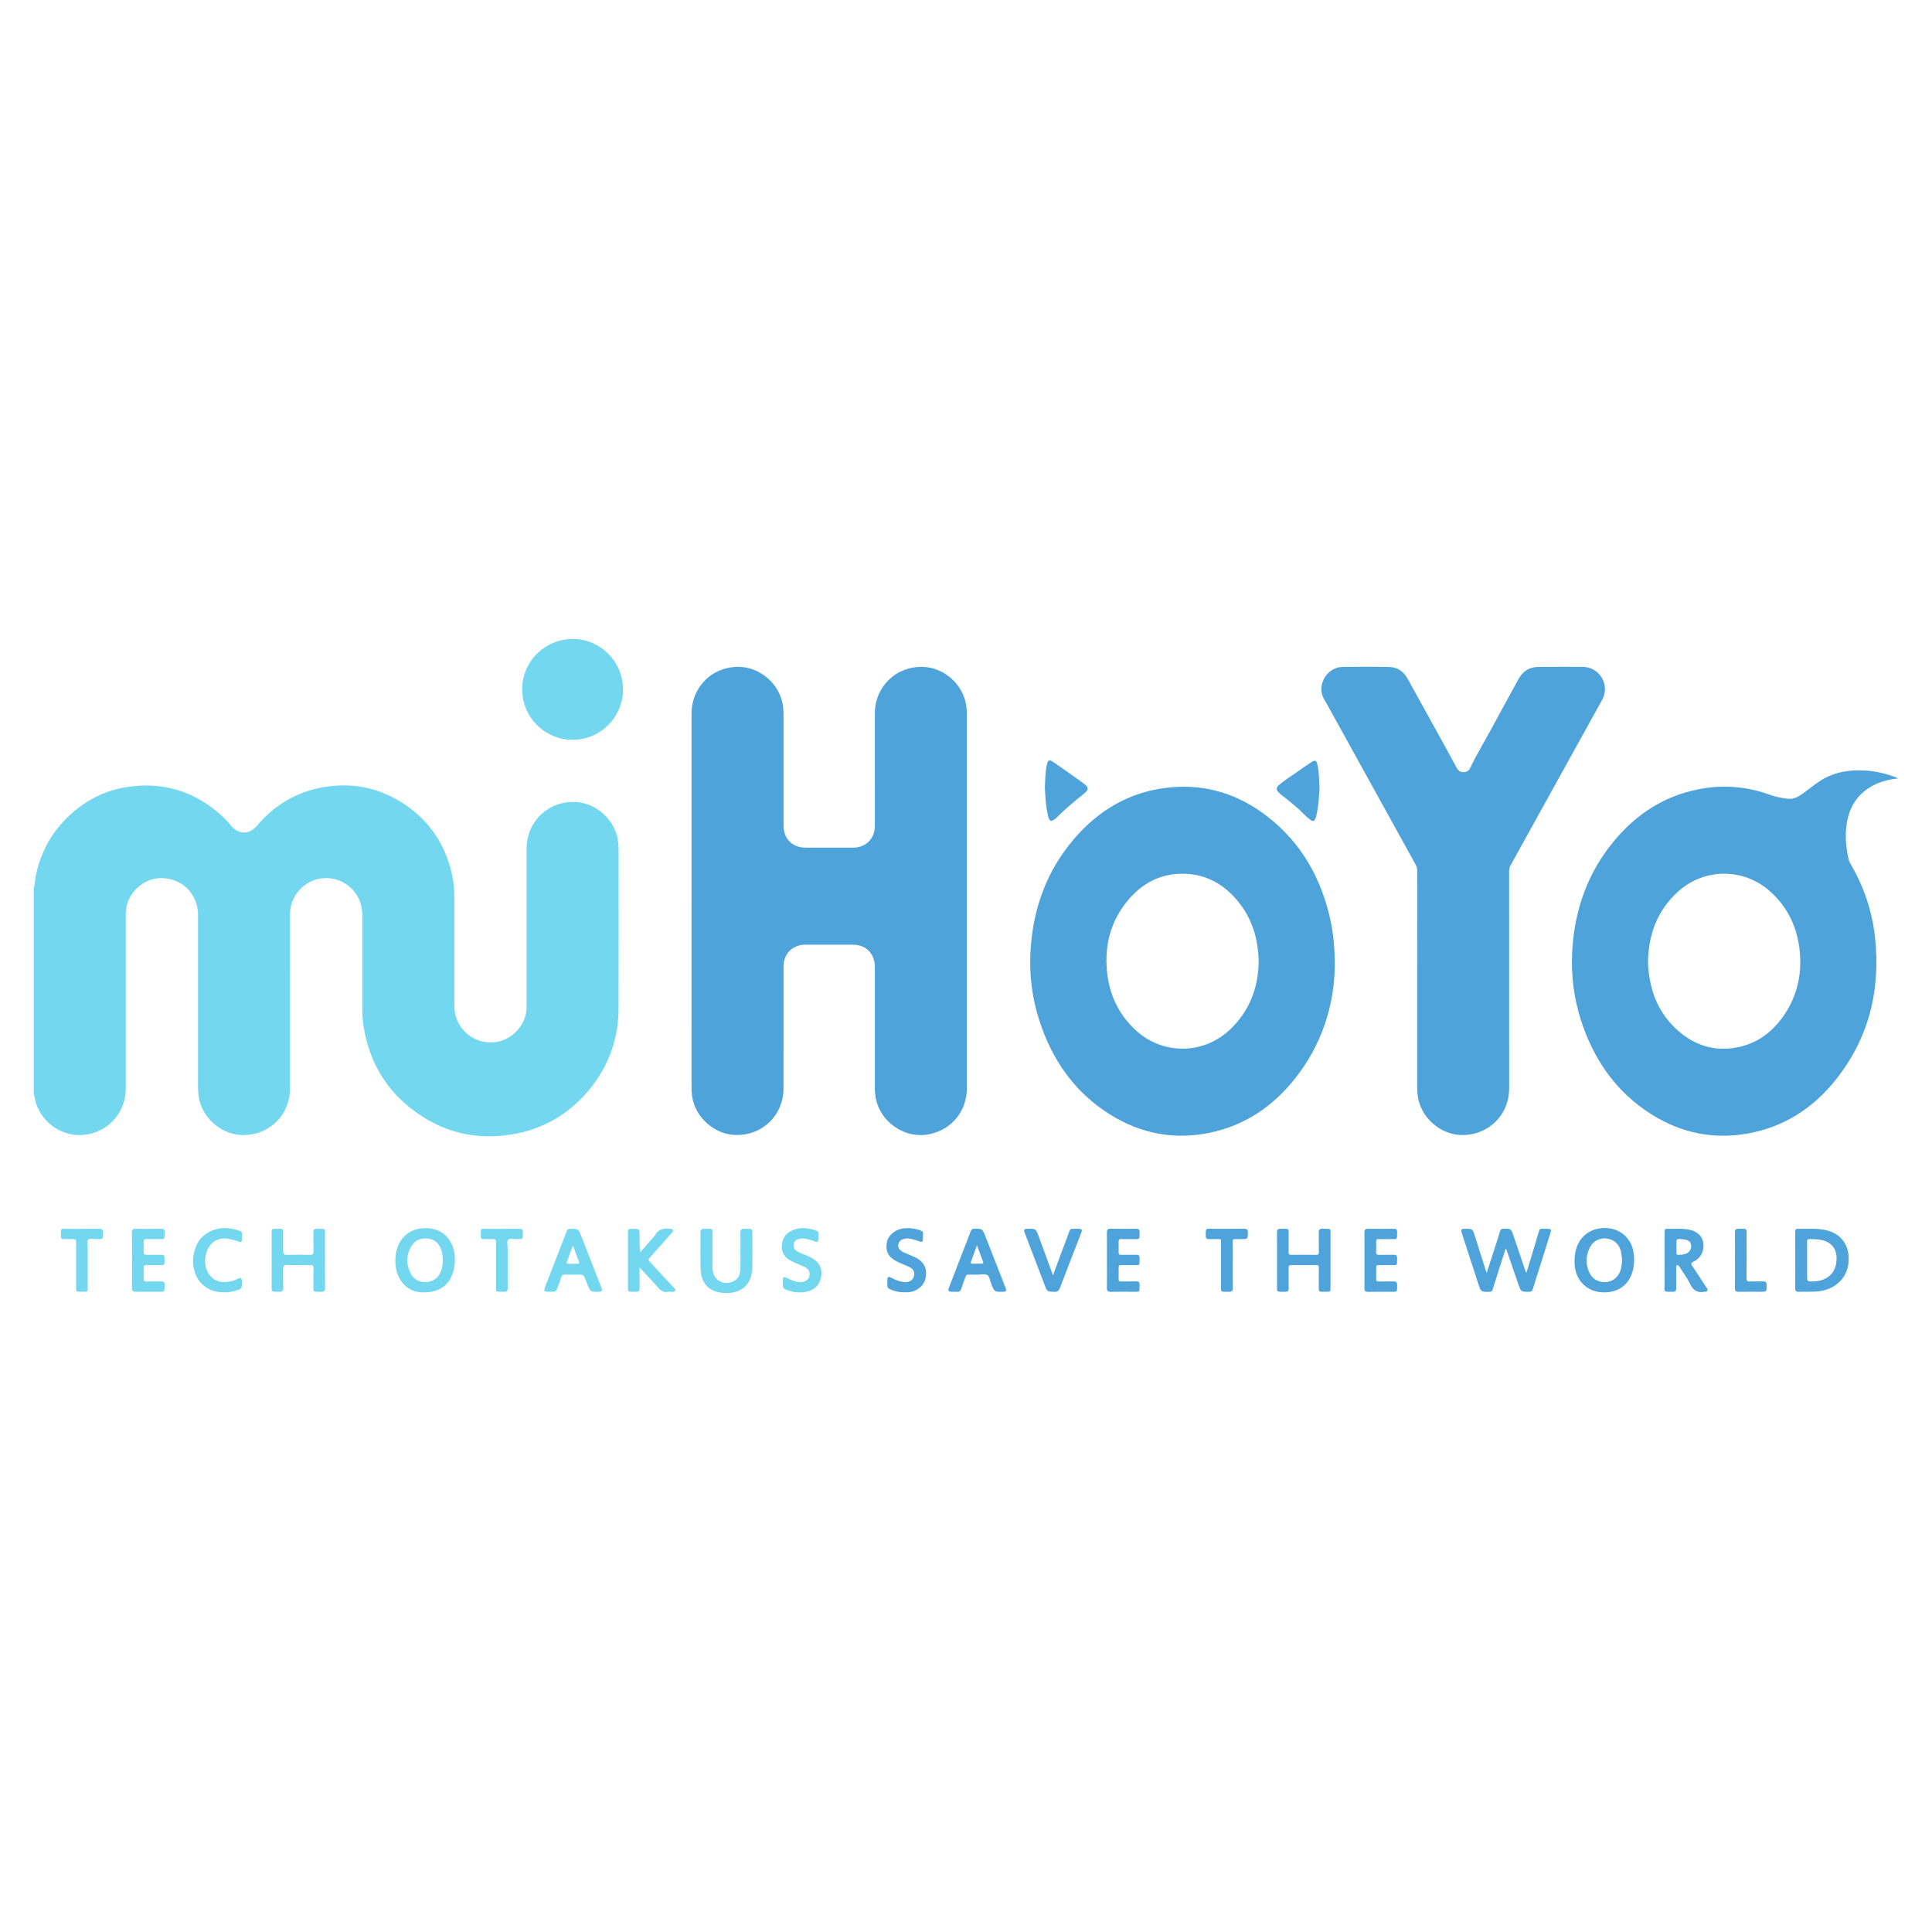 <?xml version="1.0" encoding="utf-8"?>
<!-- Generator: Adobe Illustrator 17.0.0, SVG Export Plug-In . SVG Version: 6.00 Build 0)  -->
<!DOCTYPE svg PUBLIC "-//W3C//DTD SVG 1.1//EN" "http://www.w3.org/Graphics/SVG/1.1/DTD/svg11.dtd">
<svg version="1.1" id="Layer_1" xmlns="http://www.w3.org/2000/svg" xmlns:xlink="http://www.w3.org/1999/xlink" x="0px" y="0px"
	 width="200px" height="200px" viewBox="0 0 200 200" enable-background="new 0 0 200 200" xml:space="preserve">
<g>
	<path fill="#73D7F0" d="M63.979,87.063c-0.292-2.149-2.196-3.916-4.368-4.038c-2.81-0.158-5.094,1.996-5.095,4.807
		c-0.001,5.472,0.002,10.944-0.002,16.416c-0.002,1.862-1.561,3.519-3.416,3.654c-2.233,0.162-4.067-1.546-4.068-3.792
		c-0.001-3.797,0.001-7.595-0.002-11.392c-0.001-0.844-0.105-1.677-0.306-2.496c-0.763-3.099-2.497-5.51-5.203-7.192
		c-2.446-1.521-5.123-2.03-7.956-1.557c-2.812,0.47-5.138,1.833-6.977,4.02c-0.772,0.919-1.871,0.917-2.646,0
		c-0.467-0.553-0.969-1.07-1.531-1.526c-2.716-2.203-5.817-3.03-9.26-2.496c-2.072,0.321-3.917,1.192-5.523,2.554
		c-2.011,1.706-3.301,3.844-3.877,6.419c-0.116,0.521-0.133,1.055-0.255,1.573c0,7.092,0,14.183,0,21.275
		c0.059,0.046,0.055,0.114,0.064,0.179c0.293,2.138,2.18,3.882,4.348,4.019c2.797,0.176,5.107-1.989,5.108-4.793
		c0.001-5.942,0.001-11.885,0-17.827c0-0.284,0.015-0.565,0.056-0.848c0.247-1.685,1.81-3.079,3.513-3.119
		c2.212-0.052,3.917,1.607,3.917,3.816c0.001,5.932,0,11.863,0,17.795c0,0.317,0.016,0.631,0.058,0.947
		c0.289,2.142,2.207,3.917,4.374,4.031c2.818,0.149,5.087-1.997,5.088-4.814c0.001-6.03-0.002-12.06,0.002-18.09
		c0.001-1.915,1.582-3.575,3.49-3.683c2.189-0.124,3.994,1.577,3.995,3.769c0.002,3.283,0.003,6.566-0.001,9.849
		c-0.001,0.625,0.051,1.248,0.153,1.859c0.569,3.407,2.165,6.235,4.891,8.372c3.221,2.525,6.876,3.383,10.885,2.596
		c3.06-0.601,5.591-2.155,7.572-4.558c2.003-2.43,3.017-5.245,3.025-8.398c0.013-5.472,0.004-10.944,0.004-16.416
		C64.036,87.672,64.02,87.369,63.979,87.063z"/>
	<path fill="#4EA3DB" d="M100.085,112.651c0.001-12.923,0-25.846,0.001-38.769c0-0.274-0.022-0.544-0.059-0.816
		c-0.296-2.172-2.254-3.949-4.447-4.029c-2.8-0.102-5.014,2.028-5.015,4.827c-0.001,3.885,0.001,7.769-0.001,11.654
		c-0.001,1.295-0.939,2.228-2.238,2.23c-1.652,0.003-3.305,0.002-4.957,0c-1.339-0.002-2.26-0.929-2.26-2.275
		c-0.001-3.841-0.001-7.682,0-11.522c0-0.296-0.018-0.588-0.058-0.882c-0.302-2.201-2.293-3.985-4.51-4.033
		c-2.796-0.061-4.952,2.054-4.952,4.859c-0.001,6.456,0,12.912,0,19.368c0,6.423,0,12.846-0.001,19.269
		c0,0.317,0.017,0.632,0.06,0.948c0.297,2.172,2.295,3.96,4.495,4.013c2.795,0.068,4.965-2.047,4.965-4.845
		c0.001-4.202-0.001-8.404,0.001-12.606c0-1.316,0.935-2.246,2.255-2.247c1.641-0.001,3.283-0.001,4.924,0
		c1.359,0.001,2.276,0.924,2.276,2.292c0,4.169,0,8.338,0,12.507c0,0.285,0.017,0.566,0.056,0.849
		c0.368,2.667,3.043,4.535,5.668,3.951C98.572,116.887,100.085,114.998,100.085,112.651z"/>
	<path fill="#4EA3DB" d="M191.538,89.378c-0.073-0.125-0.131-0.253-0.162-0.391c-0.279-1.213-0.395-2.439-0.211-3.677
		c0.285-1.909,1.255-3.324,3.036-4.144c0.702-0.323,1.444-0.491,2.305-0.59c-0.192-0.08-0.299-0.13-0.409-0.17
		c-0.929-0.337-1.883-0.557-2.87-0.63c-1.673-0.123-3.268,0.101-4.723,1.006c-0.727,0.452-1.368,1.019-2.071,1.502
		c-0.418,0.287-0.864,0.468-1.383,0.402c-0.607-0.077-1.208-0.183-1.787-0.394c-2.21-0.805-4.484-1.054-6.807-0.697
		c-3.741,0.576-6.781,2.42-9.215,5.274c-2.882,3.379-4.275,7.35-4.493,11.75c-0.118,2.377,0.18,4.714,0.91,6.984
		c1.323,4.117,3.665,7.484,7.373,9.798c3.043,1.899,6.362,2.57,9.9,1.938c3.737-0.668,6.747-2.612,9.092-5.548
		c3.464-4.336,4.673-9.335,4.074-14.797C193.797,94.28,192.928,91.736,191.538,89.378z M184.471,105.387
		c-1.17,1.588-2.7,2.672-4.665,3.042c-2.343,0.442-4.401-0.209-6.154-1.785c-1.814-1.631-2.743-3.718-2.988-6.128
		c-0.034-0.338-0.064-0.675-0.061-1.017c0.067-2.797,0.966-5.241,3.07-7.166c2.742-2.509,6.851-2.519,9.607-0.021
		c1.845,1.672,2.811,3.781,3.035,6.242C186.543,101.057,185.969,103.356,184.471,105.387z"/>
	<path fill="#4EA3DB" d="M131.293,84.597c-3.19-2.513-6.828-3.579-10.87-3.003c-3.747,0.534-6.791,2.394-9.231,5.24
		c-2.897,3.38-4.3,7.36-4.521,11.771c-0.12,2.388,0.18,4.736,0.914,7.016c1.314,4.081,3.633,7.432,7.3,9.737
		c3.211,2.018,6.705,2.676,10.433,1.884c3.548-0.753,6.386-2.672,8.639-5.462c2.887-3.576,4.16-7.725,4.218-11.74
		c-0.005-2.001-0.147-3.445-0.464-4.868C136.764,90.924,134.741,87.313,131.293,84.597z M127.282,106.622
		c-2.77,2.578-6.952,2.584-9.729,0.011c-1.799-1.666-2.748-3.749-2.966-6.174c-0.241-2.675,0.408-5.108,2.122-7.195
		c1.501-1.827,3.437-2.86,5.843-2.815c2.286,0.042,4.117,1.073,5.557,2.801c1.509,1.811,2.16,3.94,2.192,6.416
		C130.226,102.29,129.34,104.706,127.282,106.622z"/>
	<path fill="#4EA3DB" d="M156.228,112.662c0.001-7.495,0.001-14.991-0.003-22.486c0-0.227,0.048-0.423,0.159-0.621
		c0.672-1.202,1.335-2.409,2.001-3.614c2.487-4.494,4.973-8.99,7.463-13.483c0.852-1.537-0.241-3.415-2.004-3.422
		c-1.532-0.006-3.064-0.012-4.596,0.003c-0.906,0.008-1.591,0.429-2.029,1.224c-0.949,1.723-1.895,3.448-2.829,5.179
		c-0.731,1.355-1.541,2.668-2.196,4.065c-0.129,0.276-0.376,0.424-0.688,0.427c-0.313,0.003-0.548-0.15-0.695-0.417
		c-0.459-0.832-0.903-1.672-1.362-2.505c-1.245-2.259-2.492-4.517-3.744-6.772c-0.407-0.734-1.046-1.173-1.879-1.192
		c-1.619-0.037-3.239-0.031-4.858-0.005c-1.373,0.022-2.41,1.393-2.132,2.736c0.094,0.456,0.363,0.812,0.578,1.202
		c3.046,5.51,6.088,11.021,9.135,16.53c0.109,0.197,0.162,0.391,0.162,0.619c-0.006,3.797-0.004,7.594-0.004,11.391
		c0,3.677,0,7.353,0,11.03c0,0.306,0.017,0.61,0.059,0.915c0.297,2.17,2.257,3.948,4.449,4.026
		C154.016,117.592,156.227,115.464,156.228,112.662z"/>
	<path fill="#74D7F0" d="M59.292,66.146c-2.885-0.001-5.233,2.329-5.235,5.196c-0.002,2.903,2.328,5.244,5.22,5.244
		c2.877,0,5.218-2.339,5.219-5.212C64.496,68.492,62.162,66.147,59.292,66.146z"/>
	<path fill="#4EA3DB" d="M160.237,127.205c-0.208-0.004-0.417,0.011-0.623-0.004c-0.18-0.014-0.248,0.07-0.294,0.228
		c-0.22,0.755-0.446,1.507-0.673,2.259c-0.204,0.675-0.412,1.349-0.618,2.024c-0.023-0.002-0.047-0.005-0.07-0.007
		c-0.425-1.25-0.849-2.5-1.273-3.75c-0.267-0.787-0.266-0.782-1.098-0.755c-0.175,0.006-0.243,0.07-0.292,0.232
		c-0.207,0.678-0.429,1.352-0.646,2.028c-0.242,0.753-0.486,1.506-0.748,2.321c-0.059-0.169-0.097-0.271-0.129-0.374
		c-0.363-1.144-0.726-2.289-1.088-3.433c-0.247-0.779-0.246-0.779-1.048-0.769c-0.373,0.005-0.428,0.08-0.315,0.43
		c0.57,1.754,1.141,3.509,1.712,5.263c0.277,0.851,0.278,0.843,1.169,0.83c0.193-0.003,0.268-0.077,0.318-0.244
		c0.128-0.429,0.267-0.855,0.403-1.281c0.31-0.972,0.621-1.944,0.934-2.923c0.127,0.068,0.123,0.18,0.154,0.268
		c0.391,1.124,0.776,2.25,1.163,3.375c0.279,0.811,0.28,0.804,1.131,0.804c0.208,0,0.305-0.059,0.367-0.267
		c0.236-0.795,0.496-1.583,0.745-2.374c0.368-1.166,0.735-2.332,1.1-3.499C160.608,127.292,160.546,127.211,160.237,127.205z"/>
	<path fill="#4EA3DB" d="M189.251,127.404c-1.041-0.296-2.105-0.173-3.16-0.198c-0.23-0.005-0.249,0.158-0.249,0.338
		c0.003,0.973,0.001,1.946,0.001,2.918c0,0.962,0.008,1.924-0.005,2.885c-0.004,0.291,0.104,0.385,0.385,0.377
		c0.557-0.017,1.115,0.005,1.672-0.016c1.934-0.071,3.587-1.363,3.478-3.599C191.308,128.777,190.542,127.771,189.251,127.404z
		 M190.079,130.786c-0.175,1.142-1.077,1.829-2.344,1.868c-0.665,0.021-0.665,0.021-0.665-0.64c0-0.514,0-1.028,0-1.542
		c0-0.645,0.006-1.29-0.003-1.935c-0.003-0.194,0.052-0.27,0.258-0.269c0.394,0.002,0.788,0.004,1.175,0.081
		C189.863,128.621,190.26,129.604,190.079,130.786z"/>
	<path fill="#74D7F0" d="M43.805,127.143c-1.229,0.069-2.241,0.796-2.647,1.958c-0.194,0.555-0.262,1.129-0.224,1.709
		c0.117,1.775,1.275,2.991,2.875,2.976c1.087,0.001,1.895-0.269,2.508-0.98c0.464-0.539,0.66-1.191,0.744-1.889
		C47.299,128.937,46.233,127.006,43.805,127.143z M45.458,131.974c-0.688,1.045-2.35,1.002-2.927-0.108
		c-0.507-0.975-0.494-1.98,0.099-2.925c0.382-0.609,0.999-0.8,1.68-0.722c0.742,0.086,1.185,0.559,1.395,1.254
		c0.098,0.324,0.122,0.663,0.144,0.994C45.81,130.999,45.759,131.518,45.458,131.974z"/>
	<path fill="#4EA3DB" d="M166.586,127.157c-1.467-0.198-2.763,0.497-3.293,1.768c-0.253,0.607-0.314,1.245-0.29,1.894
		c0.066,1.757,1.316,2.969,3.055,2.968c1.509-0.001,2.594-0.812,2.962-2.235c0.163-0.63,0.184-1.269,0.081-1.916
		C168.888,128.299,167.921,127.337,166.586,127.157z M167.321,132.232c-0.77,0.782-2.177,0.62-2.707-0.338
		c-0.491-0.889-0.49-1.824-0.048-2.731c0.353-0.724,1.089-1.071,1.849-0.94c0.791,0.136,1.31,0.703,1.433,1.572
		c0.032,0.226,0.049,0.455,0.069,0.643C167.877,131.118,167.801,131.744,167.321,132.232z"/>
	<path fill="#74D7F0" d="M33.648,130.462c0-0.81,0.005-1.619-0.001-2.429c-0.008-0.954,0.137-0.808-0.84-0.831
		c-0.27-0.006-0.37,0.089-0.364,0.361c0.013,0.656-0.009,1.313,0.01,1.969c0.008,0.277-0.05,0.383-0.355,0.374
		c-0.798-0.023-1.598-0.026-2.395,0.001c-0.328,0.011-0.391-0.136-0.389-0.401c0.003-0.503,0.004-1.007,0-1.51
		c-0.007-0.901,0.113-0.782-0.779-0.789c-0.402-0.003-0.415,0.014-0.415,0.433c0,1.761-0.003,3.523,0.001,5.284
		c0.002,0.901-0.122,0.776,0.809,0.8c0.311,0.008,0.397-0.109,0.39-0.403c-0.016-0.667-0.005-1.335-0.005-2.002
		c0-0.237,0.061-0.374,0.356-0.366c0.82,0.021,1.641,0.02,2.461,0c0.278-0.007,0.326,0.099,0.32,0.341
		c-0.015,0.536-0.009,1.072-0.004,1.608c0.008,0.934-0.128,0.795,0.819,0.821c0.316,0.009,0.39-0.118,0.386-0.407
		C33.639,132.366,33.648,131.414,33.648,130.462z"/>
	<path fill="#4EA3DB" d="M136.893,127.2c-0.292-0.007-0.382,0.104-0.376,0.385c0.014,0.678-0.003,1.357,0.009,2.035
		c0.004,0.212-0.056,0.284-0.276,0.281c-0.853-0.011-1.707-0.012-2.56,0c-0.236,0.003-0.3-0.081-0.295-0.304
		c0.012-0.525,0.007-1.05,0.003-1.575c-0.007-0.941,0.118-0.798-0.819-0.823c-0.312-0.008-0.393,0.117-0.388,0.408
		c0.014,0.941,0.005,1.882,0.005,2.823c0,0.821-0.004,1.641,0.001,2.462c0.006,0.944-0.134,0.815,0.841,0.834
		c0.271,0.005,0.37-0.091,0.365-0.362c-0.012-0.711,0-1.422-0.007-2.133c-0.002-0.191,0.052-0.273,0.26-0.271
		c0.875,0.009,1.751,0.008,2.626,0c0.188-0.002,0.246,0.062,0.243,0.246c-0.009,0.58-0.006,1.16-0.003,1.74
		c0.005,0.873-0.102,0.771,0.764,0.775c0.439,0.002,0.447-0.007,0.447-0.435c0.001-1.751,0.004-3.501-0.001-5.252
		C137.728,127.074,137.857,127.224,136.893,127.2z"/>
	<path fill="#4EA3DB" d="M175.199,131.081c-0.164-0.239-0.181-0.337,0.12-0.483c0.779-0.376,1.137-1.137,0.997-1.989
		c-0.114-0.692-0.676-1.179-1.521-1.33c-0.674-0.12-1.353-0.062-2.03-0.073c-0.439-0.008-0.448,0.007-0.449,0.434
		c-0.001,0.93,0,1.86,0,2.79c0,0.821-0.004,1.641,0.001,2.462c0.006,0.944-0.133,0.815,0.841,0.834
		c0.271,0.005,0.37-0.09,0.365-0.362c-0.012-0.711-0.005-1.422-0.002-2.133c0-0.093-0.034-0.214,0.091-0.254
		c0.137-0.045,0.189,0.07,0.247,0.163c0.378,0.601,0.813,1.175,1.12,1.811c0.314,0.649,0.752,0.9,1.44,0.772
		c0.111-0.021,0.239,0.038,0.32-0.101c0.091-0.157-0.03-0.247-0.097-0.349C176.165,132.539,175.693,131.803,175.199,131.081z
		 M174.666,129.714c-0.295,0.171-0.621,0.189-0.952,0.183c-0.159-0.003-0.172-0.098-0.171-0.217c0.002-0.208,0-0.416,0-0.624
		c0-0.088,0-0.175,0-0.263c0-0.558,0-0.56,0.556-0.519c0.109,0.008,0.216,0.032,0.324,0.049c0.394,0.065,0.586,0.231,0.641,0.553
		C175.118,129.199,174.956,129.545,174.666,129.714z"/>
	<path fill="#74D7F0" d="M77.057,127.202c-0.325-0.006-0.418,0.132-0.411,0.433c0.014,0.623,0.004,1.247,0.004,1.871
		c-0.001,0-0.001,0-0.002,0c0,0.624,0.014,1.248-0.004,1.871c-0.015,0.5-0.169,0.955-0.64,1.217c-1.07,0.593-2.232-0.083-2.247-1.31
		c-0.013-1.083,0.002-2.166-0.004-3.249c-0.005-0.945,0.138-0.81-0.841-0.831c-0.302-0.006-0.404,0.115-0.402,0.408
		c0.009,1.225-0.021,2.451,0.011,3.676c0.035,1.336,0.655,2.334,2.114,2.527c1.788,0.237,3.217-0.559,3.248-2.661
		c0.016-1.039,0.002-2.079,0.003-3.118C77.886,127.117,77.96,127.218,77.057,127.202z"/>
	<path fill="#4EA3DB" d="M102.001,127.968c-0.306-0.778-0.311-0.767-1.141-0.77c-0.214-0.001-0.301,0.077-0.373,0.267
		c-0.711,1.855-1.432,3.707-2.149,5.56c-0.269,0.696-0.268,0.696,0.478,0.696c0.055,0,0.111-0.008,0.164,0.001
		c0.307,0.053,0.47-0.065,0.557-0.374c0.112-0.398,0.285-0.779,0.413-1.173c0.057-0.176,0.145-0.24,0.33-0.231
		c0.317,0.015,0.634,0.002,0.952,0.005c0.328,0.003,0.718-0.097,0.966,0.047c0.267,0.154,0.276,0.592,0.411,0.9
		c0.004,0.01,0.01,0.02,0.014,0.03c0.325,0.81,0.325,0.81,1.186,0.796c0.355-0.006,0.412-0.088,0.284-0.417
		C103.395,131.526,102.701,129.746,102.001,127.968z M101.627,130.816c-0.317-0.004-0.634-0.007-0.95,0.001
		c-0.204,0.006-0.21-0.076-0.149-0.238c0.195-0.52,0.379-1.043,0.604-1.666c0.236,0.63,0.435,1.168,0.638,1.704
		C101.824,130.762,101.778,130.818,101.627,130.816z"/>
	<path fill="#74D7F0" d="M60.172,127.967c-0.305-0.775-0.312-0.767-1.144-0.764c-0.187,0.001-0.288,0.045-0.361,0.236
		c-0.712,1.864-1.437,3.723-2.158,5.584c-0.269,0.695-0.268,0.696,0.481,0.696c0.569,0,0.57,0.001,0.77-0.531
		c0.119-0.316,0.249-0.63,0.341-0.955c0.066-0.236,0.189-0.302,0.422-0.292c0.415,0.018,0.83,0.005,1.246,0.005
		c0.64,0,0.64,0,0.868,0.588c0.051,0.132,0.106,0.263,0.159,0.395c0.33,0.82,0.33,0.82,1.224,0.79c0.306-0.01,0.366-0.1,0.253-0.39
		C61.573,131.541,60.876,129.752,60.172,127.967z M59.746,130.82c-0.305-0.007-0.61-0.004-0.914-0.001
		c-0.145,0.001-0.201-0.048-0.146-0.197c0.198-0.536,0.391-1.074,0.586-1.612c0.025,0.002,0.05,0.004,0.074,0.006
		c0.19,0.519,0.373,1.041,0.575,1.556C59.999,130.772,59.941,130.824,59.746,130.82z"/>
	<path fill="#74D7F0" d="M69.746,133.289c-0.831-0.898-1.66-1.797-2.497-2.688c-0.13-0.138-0.16-0.233-0.015-0.379
		c0.229-0.233,0.44-0.485,0.658-0.73c0.552-0.62,1.104-1.239,1.653-1.861c0.078-0.088,0.175-0.181,0.111-0.317
		c-0.066-0.141-0.204-0.092-0.318-0.107c-0.639-0.086-1.184,0.033-1.524,0.652c-0.062,0.112-0.165,0.202-0.251,0.301
		c-0.427,0.487-0.854,0.973-1.282,1.46c-0.073-0.567-0.073-1.11-0.073-1.652c0-0.763,0-0.763-0.775-0.76
		c-0.417,0.002-0.426,0.009-0.426,0.421c-0.001,1.76-0.004,3.52,0.001,5.281c0.003,0.934-0.127,0.792,0.822,0.815
		c0.283,0.007,0.39-0.086,0.383-0.376c-0.016-0.686-0.005-1.372-0.005-2.145c0.653,0.707,1.261,1.334,1.829,1.995
		c0.302,0.351,0.599,0.62,1.1,0.526c0.137-0.026,0.284,0.003,0.426-0.006c0.111-0.007,0.24,0.051,0.315-0.101
		C69.963,133.447,69.83,133.38,69.746,133.289z"/>
	<path fill="#4EA3DB" d="M109.275,84.731c0.008-0.007,0.019-0.012,0.026-0.019c0.913-0.915,1.898-1.747,2.91-2.551
		c0.518-0.412,0.505-0.666-0.032-1.058c-1.034-0.754-2.082-1.488-3.136-2.213c-0.429-0.295-0.567-0.226-0.679,0.289
		c-0.164,0.752-0.154,1.521-0.202,2.315c0.047,0.985,0.098,2.001,0.338,2.993C108.64,85.061,108.813,85.108,109.275,84.731z"/>
	<path fill="#4EA3DB" d="M132.696,82.322c0.591,0.451,1.164,0.921,1.72,1.415c0.416,0.37,0.776,0.802,1.232,1.127
		c0.284,0.202,0.411,0.159,0.542-0.165c0.037-0.09,0.06-0.187,0.082-0.282c0.225-0.961,0.272-1.942,0.323-2.884
		c-0.048-0.823-0.041-1.612-0.214-2.384c-0.098-0.436-0.235-0.502-0.61-0.261c-0.55,0.355-1.088,0.73-1.621,1.11
		c-0.587,0.418-1.207,0.791-1.752,1.264c-0.306,0.266-0.304,0.487-0.022,0.779C132.475,82.144,132.584,82.237,132.696,82.322z"/>
	<path fill="#4EA3DB" d="M111.671,127.205c-0.208-0.004-0.417,0.012-0.623-0.004c-0.184-0.014-0.272,0.056-0.334,0.227
		c-0.225,0.626-0.466,1.247-0.698,1.871c-0.331,0.887-0.66,1.775-1.013,2.723c-0.504-1.381-0.984-2.704-1.471-4.025
		c-0.3-0.813-0.305-0.811-1.177-0.794c-0.344,0.007-0.402,0.093-0.275,0.425c0.697,1.825,1.395,3.65,2.095,5.474
		c0.238,0.62,0.243,0.593,0.914,0.628c0.368,0.019,0.523-0.101,0.652-0.444c0.716-1.899,1.462-3.787,2.196-5.68
		C112.059,127.299,111.999,127.211,111.671,127.205z"/>
	<path fill="#74D7F0" d="M15.161,128.264c0.404,0.016,0.809,0.005,1.213,0.005c0.719-0.001,0.651,0.073,0.664-0.679
		c0.005-0.275-0.073-0.394-0.37-0.389c-0.874,0.015-1.749,0.014-2.624,0.001c-0.282-0.004-0.388,0.085-0.384,0.375
		c0.014,0.962,0.005,1.924,0.005,2.886c0,0.951,0.011,1.902-0.006,2.853c-0.006,0.323,0.109,0.415,0.419,0.408
		c0.754-0.018,1.509-0.004,2.263-0.006c0.758-0.002,0.682,0.093,0.697-0.712c0.005-0.279-0.107-0.362-0.371-0.354
		c-0.492,0.014-0.984-0.005-1.476,0.008c-0.201,0.005-0.316-0.053-0.318-0.263c-0.003-0.393-0.004-0.787,0.001-1.18
		c0.002-0.179,0.08-0.27,0.286-0.262c0.393,0.016,0.787,0.006,1.18,0.004c0.759-0.004,0.682,0.093,0.697-0.712
		c0.005-0.278-0.107-0.362-0.37-0.354c-0.492,0.014-0.984-0.004-1.476,0.008c-0.201,0.005-0.317-0.052-0.318-0.262
		c-0.003-0.372-0.004-0.743,0.001-1.115C14.878,128.347,14.956,128.256,15.161,128.264z"/>
	<path fill="#4EA3DB" d="M116.032,128.269c0.416,0.008,0.831,0.004,1.247,0.002c0.74-0.002,0.681,0.087,0.693-0.686
		c0.004-0.278-0.081-0.391-0.375-0.386c-0.875,0.015-1.751,0.016-2.626,0c-0.313-0.006-0.391,0.119-0.387,0.408
		c0.013,0.941,0.005,1.882,0.005,2.823c0,0.963,0.011,1.926-0.006,2.888c-0.006,0.324,0.11,0.417,0.421,0.409
		c0.755-0.018,1.51-0.004,2.265-0.006c0.762-0.002,0.694,0.103,0.702-0.741c0.002-0.238-0.088-0.334-0.33-0.329
		c-0.525,0.01-1.05-0.004-1.575,0.007c-0.2,0.004-0.273-0.064-0.267-0.263c0.01-0.383,0.011-0.766,0-1.149
		c-0.006-0.207,0.056-0.295,0.278-0.287c0.393,0.015,0.788,0.006,1.181,0.004c0.772-0.005,0.703,0.106,0.714-0.73
		c0.003-0.259-0.1-0.347-0.352-0.341c-0.514,0.013-1.028-0.002-1.543,0.007c-0.188,0.003-0.285-0.04-0.279-0.252
		c0.011-0.383,0.007-0.766,0.002-1.149C115.797,128.332,115.861,128.266,116.032,128.269z"/>
	<path fill="#4EA3DB" d="M144.225,132.65c-0.503,0.018-1.007-0.001-1.51,0.008c-0.178,0.003-0.261-0.049-0.257-0.24
		c0.008-0.405,0.008-0.81,0-1.214c-0.004-0.188,0.073-0.247,0.254-0.242c0.405,0.01,0.81,0.005,1.214,0.003
		c0.763-0.004,0.695,0.103,0.703-0.74c0.002-0.237-0.086-0.335-0.328-0.33c-0.525,0.011-1.05-0.004-1.575,0.007
		c-0.198,0.004-0.274-0.061-0.269-0.262c0.011-0.372,0.011-0.744,0-1.116c-0.006-0.209,0.087-0.259,0.277-0.254
		c0.394,0.011,0.788,0.005,1.182,0.003c0.773-0.005,0.704,0.106,0.715-0.728c0.003-0.258-0.097-0.345-0.351-0.342
		c-0.886,0.01-1.773,0.013-2.659-0.001c-0.291-0.005-0.38,0.103-0.377,0.385c0.012,0.952,0.005,1.904,0.005,2.856
		c0,0.974,0.006,1.948-0.004,2.921c-0.003,0.27,0.091,0.369,0.363,0.365c0.777-0.012,1.554-0.003,2.33-0.005
		c0.74-0.002,0.678,0.087,0.695-0.685C144.64,132.724,144.516,132.639,144.225,132.65z"/>
	<path fill="#74D7F0" d="M84.389,130.459c-0.274-0.223-0.595-0.362-0.917-0.501c-0.35-0.151-0.722-0.253-1.038-0.481
		c-0.241-0.174-0.319-0.41-0.271-0.69c0.045-0.262,0.216-0.428,0.46-0.509c0.251-0.083,0.511-0.105,0.775-0.046
		c0.331,0.073,0.658,0.154,0.971,0.288c0.22,0.094,0.337,0.004,0.345-0.227c0.007-0.208-0.005-0.416,0.004-0.623
		c0.007-0.147-0.065-0.219-0.192-0.265c-0.802-0.288-1.609-0.403-2.428-0.073c-0.746,0.301-1.145,0.868-1.17,1.661
		c-0.023,0.731,0.36,1.244,1.004,1.555c0.442,0.214,0.903,0.388,1.345,0.601c0.454,0.218,0.608,0.529,0.508,0.948
		c-0.089,0.371-0.412,0.608-0.86,0.624c-0.462,0.017-0.88-0.154-1.287-0.337c-0.612-0.274-0.607-0.284-0.607,0.373
		c0.001,0.629,0.002,0.627,0.588,0.83c0.635,0.221,1.285,0.271,1.935,0.117c0.726-0.171,1.23-0.618,1.411-1.357
		C85.143,131.617,85.001,130.959,84.389,130.459z"/>
	<path fill="#4EA3DB" d="M94.718,130.147c-0.245-0.12-0.502-0.213-0.752-0.322c-0.25-0.109-0.511-0.197-0.727-0.372
		c-0.401-0.323-0.332-0.911,0.134-1.134c0.266-0.127,0.547-0.142,0.833-0.09c0.323,0.058,0.637,0.144,0.942,0.27
		c0.293,0.121,0.393,0.05,0.399-0.273c0.003-0.175-0.01-0.351,0.003-0.525c0.014-0.174-0.065-0.251-0.219-0.31
		c-0.562-0.215-1.142-0.29-1.737-0.238c-0.865,0.075-1.636,0.695-1.778,1.418c-0.189,0.962,0.138,1.587,1.096,2.052
		c0.402,0.195,0.825,0.347,1.228,0.54c0.275,0.131,0.488,0.326,0.499,0.671c0.02,0.628-0.488,1.003-1.202,0.867
		c-0.432-0.082-0.838-0.236-1.221-0.455c-0.229-0.131-0.346-0.062-0.356,0.197c-0.008,0.207,0.011,0.416-0.005,0.623
		c-0.015,0.196,0.073,0.298,0.24,0.378c0.493,0.234,1.011,0.344,1.554,0.335c0.098,0,0.197,0.004,0.295-0.001
		c0.936-0.045,1.699-0.643,1.87-1.465C96.018,131.324,95.66,130.608,94.718,130.147z"/>
	<path fill="#74D7F0" d="M24.88,127.437c-0.853-0.294-1.725-0.432-2.602-0.161c-1.355,0.419-2.069,1.388-2.257,2.771
		c-0.271,2,0.997,3.767,3.138,3.724c0.153,0,0.308,0.015,0.458-0.004c0.216-0.027,0.431-0.069,0.642-0.12
		c0.77-0.186,0.807-0.239,0.778-1.026c-0.001-0.022,0.001-0.044-0.001-0.066c-0.022-0.226-0.124-0.329-0.347-0.208
		c-0.371,0.201-0.77,0.309-1.184,0.354c-0.73,0.078-1.368-0.107-1.822-0.724c-0.45-0.612-0.519-1.314-0.382-2.031
		c0.27-1.411,1.383-1.902,2.336-1.703c0.364,0.076,0.727,0.141,1.072,0.282c0.226,0.093,0.335,0.021,0.335-0.221
		c0.001-0.208-0.005-0.416,0.002-0.623C25.051,127.553,24.998,127.478,24.88,127.437z"/>
	<path fill="#74D7F0" d="M53.728,127.202c-1.072,0.014-2.145,0.001-3.217,0.007c-0.812,0.004-0.732-0.133-0.738,0.766
		c-0.001,0.207,0.08,0.302,0.292,0.296c0.273-0.007,0.547-0.002,0.821-0.001c0.461,0,0.464,0,0.465,0.48
		c0.002,1.379-0.005,2.757,0.002,4.136c0.005,0.967-0.146,0.816,0.865,0.838c0.264,0.006,0.341-0.105,0.338-0.353
		c-0.009-0.799-0.004-1.597-0.003-2.396c0-0.602-0.004-1.204,0.002-1.805c0.003-0.282-0.118-0.645,0.049-0.827
		c0.186-0.202,0.558-0.064,0.848-0.068c0.736-0.011,0.658,0.054,0.676-0.675C54.134,127.294,54.028,127.198,53.728,127.202z"/>
	<path fill="#74D7F0" d="M10.257,127.202c-1.072,0.013-2.145,0.001-3.217,0.007c-0.811,0.004-0.731-0.133-0.737,0.767
		c-0.001,0.208,0.083,0.301,0.293,0.295c0.262-0.007,0.525-0.002,0.788-0.001c0.494,0,0.495,0,0.496,0.514
		c0.001,0.744,0,1.488,0,2.232c0,0.646-0.003,1.291,0.001,1.937c0.005,0.877-0.103,0.76,0.769,0.766
		c0.428,0.003,0.431-0.003,0.431-0.449c0-1.368-0.002-2.735,0.002-4.103c0.001-0.282-0.119-0.645,0.05-0.826
		c0.187-0.201,0.559-0.063,0.849-0.067c0.735-0.011,0.656,0.054,0.674-0.677C10.665,127.291,10.555,127.198,10.257,127.202z"/>
	<path fill="#4EA3DB" d="M128.768,127.198c-1.071,0.016-2.142,0.003-3.213,0.007c-0.802,0.003-0.731-0.131-0.736,0.769
		c-0.001,0.232,0.108,0.307,0.324,0.299c0.251-0.009,0.503-0.004,0.754-0.002c0.53,0.006,0.499-0.082,0.499,0.483
		c0.001,1.377-0.004,2.754,0.002,4.132c0.004,0.965-0.124,0.816,0.832,0.839c0.284,0.007,0.388-0.089,0.383-0.378
		c-0.014-0.787-0.005-1.574-0.005-2.361c0-0.82,0.006-1.64-0.004-2.459c-0.002-0.202,0.062-0.273,0.262-0.26
		c0.218,0.014,0.437,0.003,0.656,0.003c0.657,0,0.643,0,0.66-0.656C129.189,127.3,129.087,127.194,128.768,127.198z"/>
	<path fill="#4EA3DB" d="M182.518,132.651c-0.448,0.012-0.897-0.014-1.344,0.009c-0.284,0.015-0.376-0.064-0.373-0.361
		c0.015-1.42,0.011-2.841,0.005-4.262c-0.004-0.963,0.125-0.814-0.833-0.838c-0.294-0.007-0.376,0.111-0.373,0.388
		c0.012,0.951,0.005,1.901,0.005,2.852c0,0.973,0.006,1.945-0.004,2.918c-0.003,0.267,0.086,0.372,0.36,0.368
		c0.743-0.012,1.486-0.004,2.229-0.004c0.706,0,0.698,0,0.693-0.698C182.881,132.762,182.791,132.644,182.518,132.651z"/>
</g>
</svg>
